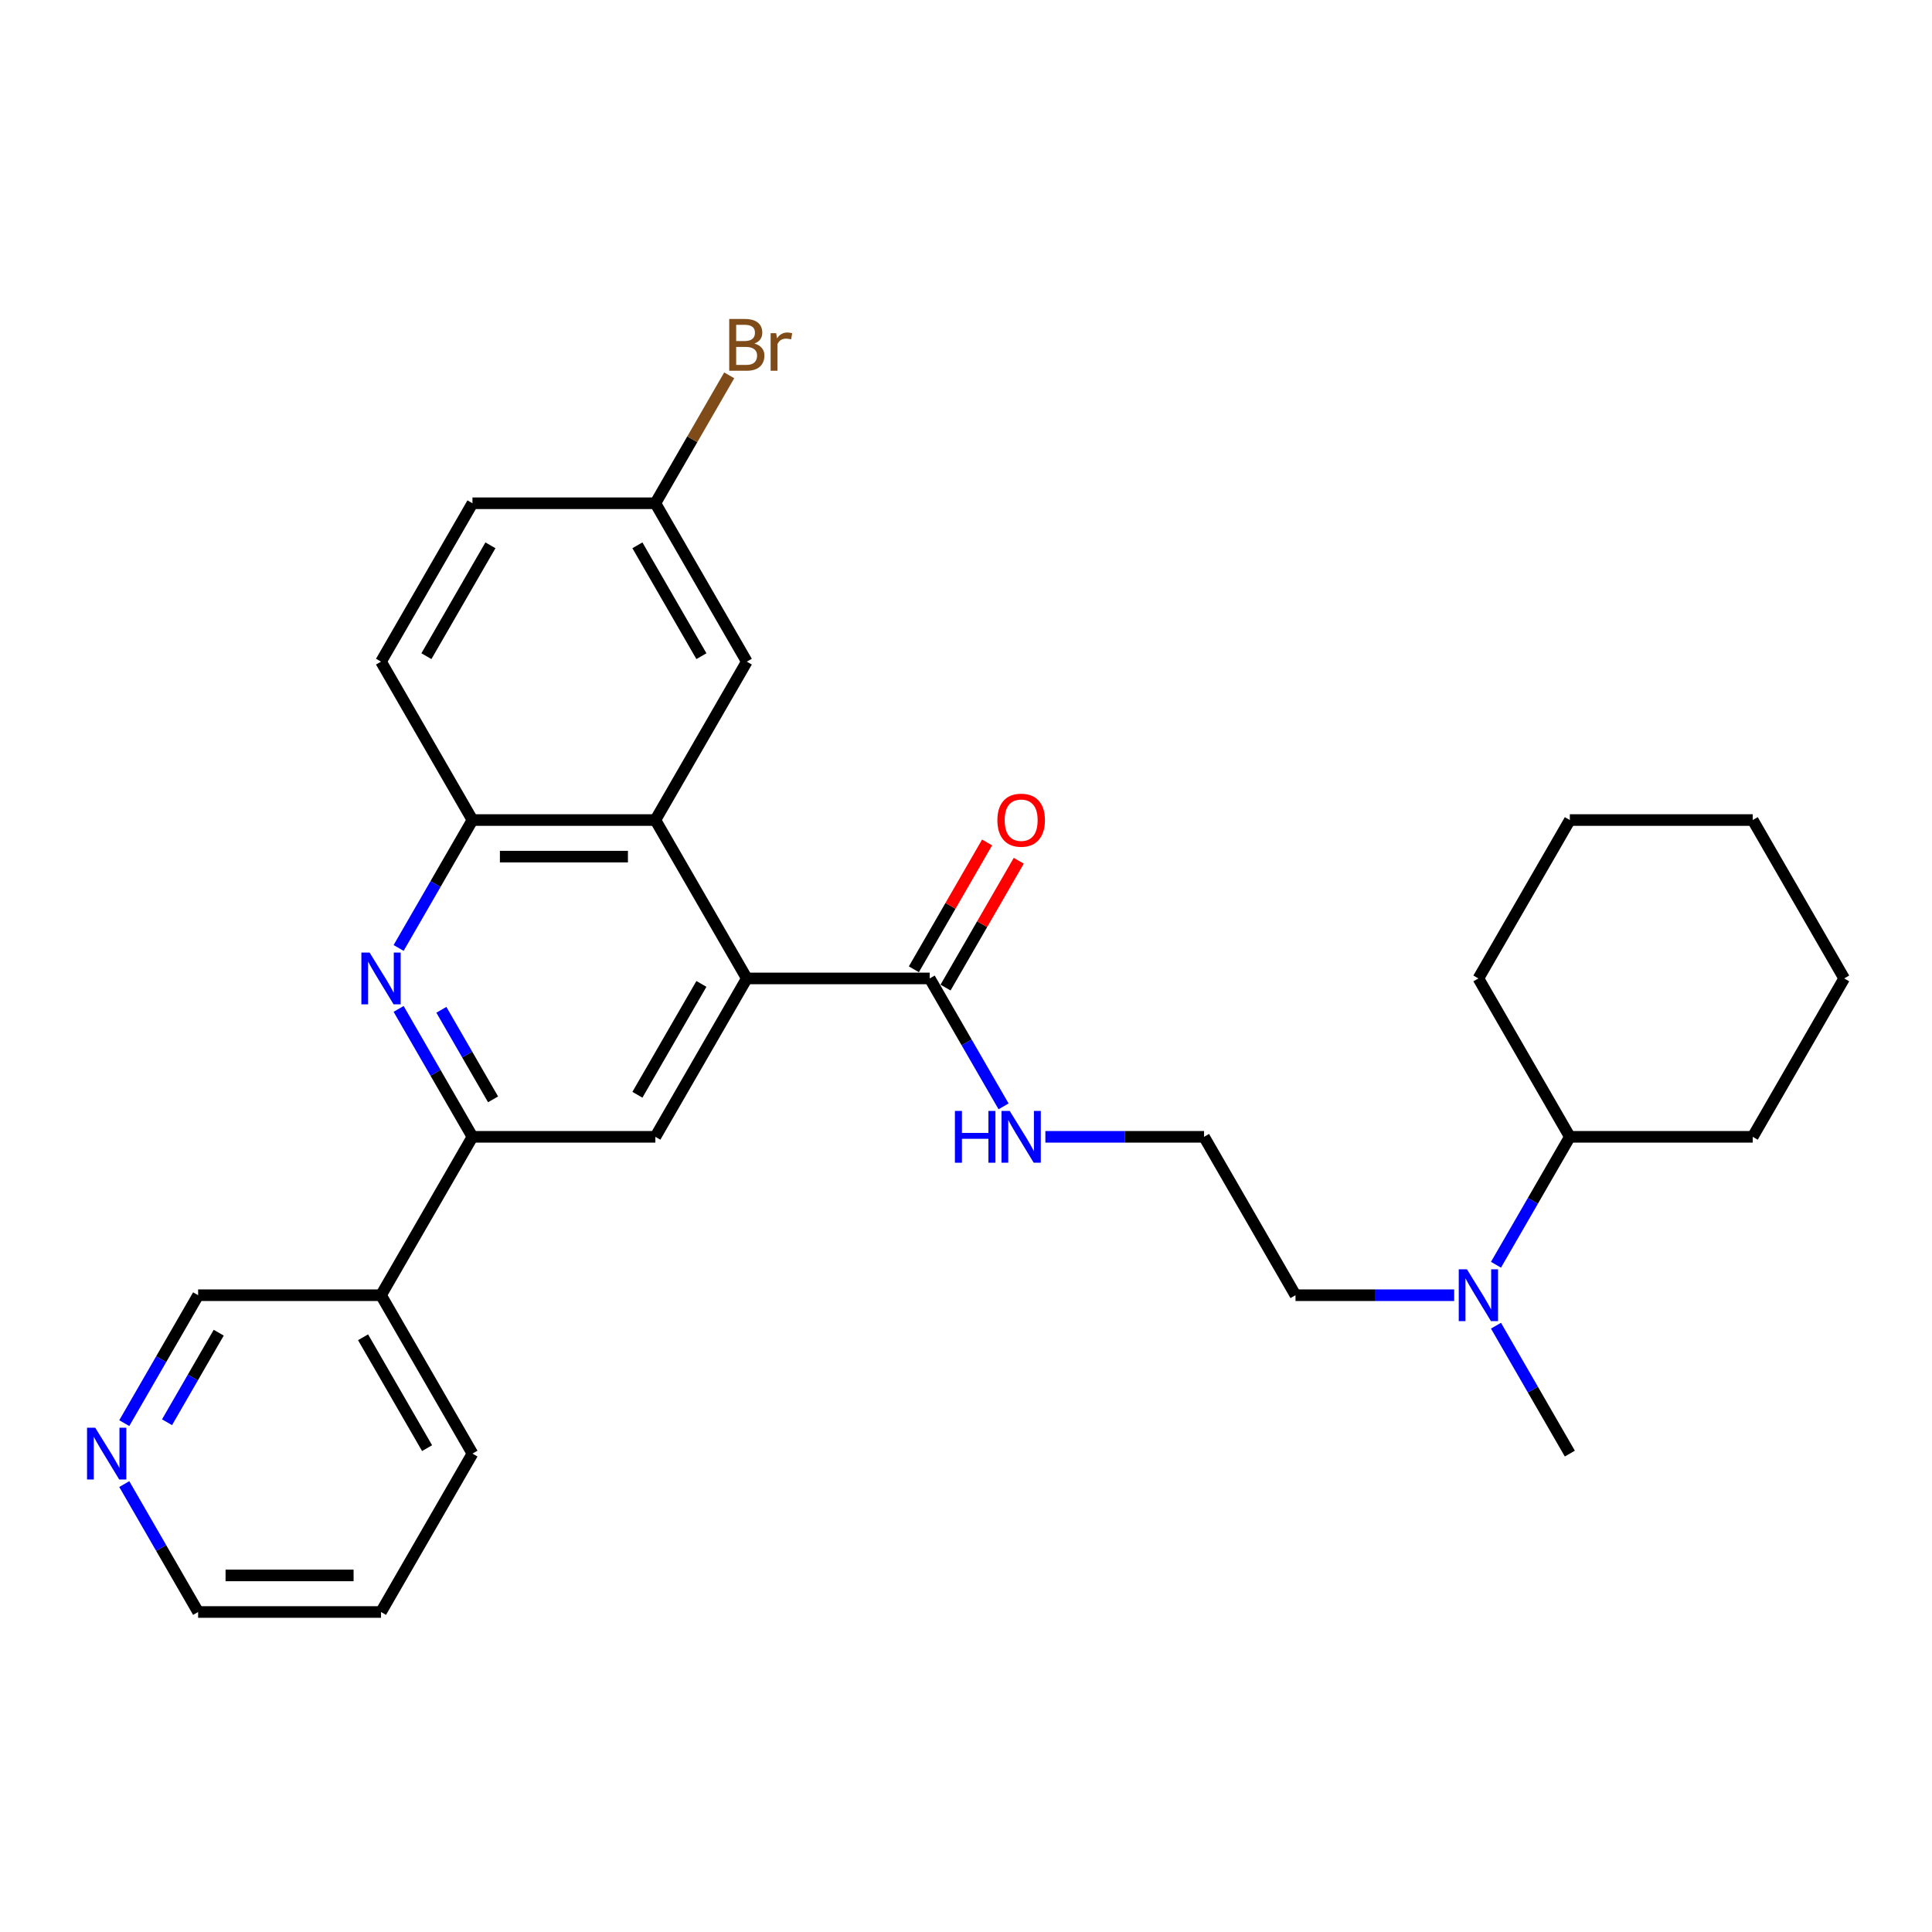 <?xml version='1.0' encoding='iso-8859-1'?>
<svg version='1.1' baseProfile='full'
              xmlns='http://www.w3.org/2000/svg'
                      xmlns:rdkit='http://www.rdkit.org/xml'
                      xmlns:xlink='http://www.w3.org/1999/xlink'
                  xml:space='preserve'
width='1000px' height='1000px' viewBox='0 0 1000 1000'>
<!-- END OF HEADER -->
<rect style='opacity:1.0;fill:#FFFFFF;stroke:none' width='1000' height='1000' x='0' y='0'> </rect>
<path class='bond-1' d='M 386.549,506.436 L 339.216,424.452' style='fill:none;fill-rule:evenodd;stroke:#000000;stroke-width:6px;stroke-linecap:butt;stroke-linejoin:miter;stroke-opacity:1' />
<path class='bond-3' d='M 386.549,506.436 L 339.216,588.419' style='fill:none;fill-rule:evenodd;stroke:#000000;stroke-width:6px;stroke-linecap:butt;stroke-linejoin:miter;stroke-opacity:1' />
<path class='bond-3' d='M 363.052,509.267 L 329.919,566.655' style='fill:none;fill-rule:evenodd;stroke:#000000;stroke-width:6px;stroke-linecap:butt;stroke-linejoin:miter;stroke-opacity:1' />
<path class='bond-5' d='M 386.549,506.436 L 481.215,506.436' style='fill:none;fill-rule:evenodd;stroke:#000000;stroke-width:6px;stroke-linecap:butt;stroke-linejoin:miter;stroke-opacity:1' />
<path class='bond-0' d='M 206.322,522.207 L 225.436,555.313' style='fill:none;fill-rule:evenodd;stroke:#0000FF;stroke-width:6px;stroke-linecap:butt;stroke-linejoin:miter;stroke-opacity:1' />
<path class='bond-0' d='M 225.436,555.313 L 244.549,588.419' style='fill:none;fill-rule:evenodd;stroke:#000000;stroke-width:6px;stroke-linecap:butt;stroke-linejoin:miter;stroke-opacity:1' />
<path class='bond-0' d='M 228.453,522.672 L 241.832,545.846' style='fill:none;fill-rule:evenodd;stroke:#0000FF;stroke-width:6px;stroke-linecap:butt;stroke-linejoin:miter;stroke-opacity:1' />
<path class='bond-0' d='M 241.832,545.846 L 255.212,569.021' style='fill:none;fill-rule:evenodd;stroke:#000000;stroke-width:6px;stroke-linecap:butt;stroke-linejoin:miter;stroke-opacity:1' />
<path class='bond-29' d='M 206.322,490.664 L 225.436,457.558' style='fill:none;fill-rule:evenodd;stroke:#0000FF;stroke-width:6px;stroke-linecap:butt;stroke-linejoin:miter;stroke-opacity:1' />
<path class='bond-29' d='M 225.436,457.558 L 244.549,424.452' style='fill:none;fill-rule:evenodd;stroke:#000000;stroke-width:6px;stroke-linecap:butt;stroke-linejoin:miter;stroke-opacity:1' />
<path class='bond-4' d='M 339.216,424.452 L 244.549,424.452' style='fill:none;fill-rule:evenodd;stroke:#000000;stroke-width:6px;stroke-linecap:butt;stroke-linejoin:miter;stroke-opacity:1' />
<path class='bond-4' d='M 325.016,443.386 L 258.749,443.386' style='fill:none;fill-rule:evenodd;stroke:#000000;stroke-width:6px;stroke-linecap:butt;stroke-linejoin:miter;stroke-opacity:1' />
<path class='bond-7' d='M 339.216,424.452 L 386.549,342.469' style='fill:none;fill-rule:evenodd;stroke:#000000;stroke-width:6px;stroke-linecap:butt;stroke-linejoin:miter;stroke-opacity:1' />
<path class='bond-2' d='M 244.549,588.419 L 339.216,588.419' style='fill:none;fill-rule:evenodd;stroke:#000000;stroke-width:6px;stroke-linecap:butt;stroke-linejoin:miter;stroke-opacity:1' />
<path class='bond-6' d='M 244.549,588.419 L 197.216,670.402' style='fill:none;fill-rule:evenodd;stroke:#000000;stroke-width:6px;stroke-linecap:butt;stroke-linejoin:miter;stroke-opacity:1' />
<path class='bond-11' d='M 244.549,424.452 L 197.216,342.469' style='fill:none;fill-rule:evenodd;stroke:#000000;stroke-width:6px;stroke-linecap:butt;stroke-linejoin:miter;stroke-opacity:1' />
<path class='bond-8' d='M 489.413,511.169 L 508.363,478.347' style='fill:none;fill-rule:evenodd;stroke:#000000;stroke-width:6px;stroke-linecap:butt;stroke-linejoin:miter;stroke-opacity:1' />
<path class='bond-8' d='M 508.363,478.347 L 527.313,445.525' style='fill:none;fill-rule:evenodd;stroke:#FF0000;stroke-width:6px;stroke-linecap:butt;stroke-linejoin:miter;stroke-opacity:1' />
<path class='bond-8' d='M 473.016,501.702 L 491.966,468.88' style='fill:none;fill-rule:evenodd;stroke:#000000;stroke-width:6px;stroke-linecap:butt;stroke-linejoin:miter;stroke-opacity:1' />
<path class='bond-8' d='M 491.966,468.88 L 510.916,436.058' style='fill:none;fill-rule:evenodd;stroke:#FF0000;stroke-width:6px;stroke-linecap:butt;stroke-linejoin:miter;stroke-opacity:1' />
<path class='bond-12' d='M 481.215,506.436 L 500.328,539.542' style='fill:none;fill-rule:evenodd;stroke:#000000;stroke-width:6px;stroke-linecap:butt;stroke-linejoin:miter;stroke-opacity:1' />
<path class='bond-12' d='M 500.328,539.542 L 519.442,572.648' style='fill:none;fill-rule:evenodd;stroke:#0000FF;stroke-width:6px;stroke-linecap:butt;stroke-linejoin:miter;stroke-opacity:1' />
<path class='bond-17' d='M 197.216,670.402 L 102.55,670.402' style='fill:none;fill-rule:evenodd;stroke:#000000;stroke-width:6px;stroke-linecap:butt;stroke-linejoin:miter;stroke-opacity:1' />
<path class='bond-20' d='M 197.216,670.402 L 244.549,752.385' style='fill:none;fill-rule:evenodd;stroke:#000000;stroke-width:6px;stroke-linecap:butt;stroke-linejoin:miter;stroke-opacity:1' />
<path class='bond-20' d='M 187.92,692.166 L 221.053,749.555' style='fill:none;fill-rule:evenodd;stroke:#000000;stroke-width:6px;stroke-linecap:butt;stroke-linejoin:miter;stroke-opacity:1' />
<path class='bond-14' d='M 386.549,342.469 L 339.216,260.486' style='fill:none;fill-rule:evenodd;stroke:#000000;stroke-width:6px;stroke-linecap:butt;stroke-linejoin:miter;stroke-opacity:1' />
<path class='bond-14' d='M 363.052,339.638 L 329.919,282.25' style='fill:none;fill-rule:evenodd;stroke:#000000;stroke-width:6px;stroke-linecap:butt;stroke-linejoin:miter;stroke-opacity:1' />
<path class='bond-9' d='M 752.679,670.402 L 711.613,670.402' style='fill:none;fill-rule:evenodd;stroke:#0000FF;stroke-width:6px;stroke-linecap:butt;stroke-linejoin:miter;stroke-opacity:1' />
<path class='bond-9' d='M 711.613,670.402 L 670.547,670.402' style='fill:none;fill-rule:evenodd;stroke:#000000;stroke-width:6px;stroke-linecap:butt;stroke-linejoin:miter;stroke-opacity:1' />
<path class='bond-13' d='M 774.319,654.631 L 793.433,621.525' style='fill:none;fill-rule:evenodd;stroke:#0000FF;stroke-width:6px;stroke-linecap:butt;stroke-linejoin:miter;stroke-opacity:1' />
<path class='bond-13' d='M 793.433,621.525 L 812.546,588.419' style='fill:none;fill-rule:evenodd;stroke:#000000;stroke-width:6px;stroke-linecap:butt;stroke-linejoin:miter;stroke-opacity:1' />
<path class='bond-22' d='M 774.319,686.174 L 793.433,719.28' style='fill:none;fill-rule:evenodd;stroke:#0000FF;stroke-width:6px;stroke-linecap:butt;stroke-linejoin:miter;stroke-opacity:1' />
<path class='bond-22' d='M 793.433,719.28 L 812.546,752.385' style='fill:none;fill-rule:evenodd;stroke:#000000;stroke-width:6px;stroke-linecap:butt;stroke-linejoin:miter;stroke-opacity:1' />
<path class='bond-10' d='M 64.323,736.614 L 83.436,703.508' style='fill:none;fill-rule:evenodd;stroke:#0000FF;stroke-width:6px;stroke-linecap:butt;stroke-linejoin:miter;stroke-opacity:1' />
<path class='bond-10' d='M 83.436,703.508 L 102.55,670.402' style='fill:none;fill-rule:evenodd;stroke:#000000;stroke-width:6px;stroke-linecap:butt;stroke-linejoin:miter;stroke-opacity:1' />
<path class='bond-10' d='M 86.454,736.149 L 99.833,712.975' style='fill:none;fill-rule:evenodd;stroke:#0000FF;stroke-width:6px;stroke-linecap:butt;stroke-linejoin:miter;stroke-opacity:1' />
<path class='bond-10' d='M 99.833,712.975 L 113.213,689.801' style='fill:none;fill-rule:evenodd;stroke:#000000;stroke-width:6px;stroke-linecap:butt;stroke-linejoin:miter;stroke-opacity:1' />
<path class='bond-31' d='M 64.323,768.157 L 83.436,801.263' style='fill:none;fill-rule:evenodd;stroke:#0000FF;stroke-width:6px;stroke-linecap:butt;stroke-linejoin:miter;stroke-opacity:1' />
<path class='bond-31' d='M 83.436,801.263 L 102.55,834.369' style='fill:none;fill-rule:evenodd;stroke:#000000;stroke-width:6px;stroke-linecap:butt;stroke-linejoin:miter;stroke-opacity:1' />
<path class='bond-30' d='M 197.216,342.469 L 244.549,260.486' style='fill:none;fill-rule:evenodd;stroke:#000000;stroke-width:6px;stroke-linecap:butt;stroke-linejoin:miter;stroke-opacity:1' />
<path class='bond-30' d='M 220.713,339.638 L 253.846,282.25' style='fill:none;fill-rule:evenodd;stroke:#000000;stroke-width:6px;stroke-linecap:butt;stroke-linejoin:miter;stroke-opacity:1' />
<path class='bond-18' d='M 541.082,588.419 L 582.148,588.419' style='fill:none;fill-rule:evenodd;stroke:#0000FF;stroke-width:6px;stroke-linecap:butt;stroke-linejoin:miter;stroke-opacity:1' />
<path class='bond-18' d='M 582.148,588.419 L 623.214,588.419' style='fill:none;fill-rule:evenodd;stroke:#000000;stroke-width:6px;stroke-linecap:butt;stroke-linejoin:miter;stroke-opacity:1' />
<path class='bond-23' d='M 812.546,588.419 L 907.212,588.419' style='fill:none;fill-rule:evenodd;stroke:#000000;stroke-width:6px;stroke-linecap:butt;stroke-linejoin:miter;stroke-opacity:1' />
<path class='bond-24' d='M 812.546,588.419 L 765.213,506.436' style='fill:none;fill-rule:evenodd;stroke:#000000;stroke-width:6px;stroke-linecap:butt;stroke-linejoin:miter;stroke-opacity:1' />
<path class='bond-15' d='M 339.216,260.486 L 244.549,260.486' style='fill:none;fill-rule:evenodd;stroke:#000000;stroke-width:6px;stroke-linecap:butt;stroke-linejoin:miter;stroke-opacity:1' />
<path class='bond-16' d='M 339.216,260.486 L 358.329,227.38' style='fill:none;fill-rule:evenodd;stroke:#000000;stroke-width:6px;stroke-linecap:butt;stroke-linejoin:miter;stroke-opacity:1' />
<path class='bond-16' d='M 358.329,227.38 L 377.443,194.274' style='fill:none;fill-rule:evenodd;stroke:#7F4C19;stroke-width:6px;stroke-linecap:butt;stroke-linejoin:miter;stroke-opacity:1' />
<path class='bond-19' d='M 623.214,588.419 L 670.547,670.402' style='fill:none;fill-rule:evenodd;stroke:#000000;stroke-width:6px;stroke-linecap:butt;stroke-linejoin:miter;stroke-opacity:1' />
<path class='bond-25' d='M 244.549,752.385 L 197.216,834.369' style='fill:none;fill-rule:evenodd;stroke:#000000;stroke-width:6px;stroke-linecap:butt;stroke-linejoin:miter;stroke-opacity:1' />
<path class='bond-21' d='M 102.55,834.369 L 197.216,834.369' style='fill:none;fill-rule:evenodd;stroke:#000000;stroke-width:6px;stroke-linecap:butt;stroke-linejoin:miter;stroke-opacity:1' />
<path class='bond-21' d='M 116.75,815.436 L 183.016,815.436' style='fill:none;fill-rule:evenodd;stroke:#000000;stroke-width:6px;stroke-linecap:butt;stroke-linejoin:miter;stroke-opacity:1' />
<path class='bond-26' d='M 907.212,588.419 L 954.545,506.436' style='fill:none;fill-rule:evenodd;stroke:#000000;stroke-width:6px;stroke-linecap:butt;stroke-linejoin:miter;stroke-opacity:1' />
<path class='bond-27' d='M 765.213,506.436 L 812.546,424.452' style='fill:none;fill-rule:evenodd;stroke:#000000;stroke-width:6px;stroke-linecap:butt;stroke-linejoin:miter;stroke-opacity:1' />
<path class='bond-32' d='M 954.545,506.436 L 907.212,424.452' style='fill:none;fill-rule:evenodd;stroke:#000000;stroke-width:6px;stroke-linecap:butt;stroke-linejoin:miter;stroke-opacity:1' />
<path class='bond-28' d='M 812.546,424.452 L 907.212,424.452' style='fill:none;fill-rule:evenodd;stroke:#000000;stroke-width:6px;stroke-linecap:butt;stroke-linejoin:miter;stroke-opacity:1' />
<path  class='atom-1' d='M 191.29 493.031
L 200.075 507.231
Q 200.946 508.632, 202.347 511.169
Q 203.748 513.706, 203.824 513.857
L 203.824 493.031
L 207.383 493.031
L 207.383 519.84
L 203.71 519.84
L 194.282 504.315
Q 193.184 502.498, 192.01 500.415
Q 190.874 498.332, 190.533 497.688
L 190.533 519.84
L 187.049 519.84
L 187.049 493.031
L 191.29 493.031
' fill='#0000FF'/>
<path  class='atom-9' d='M 516.241 424.528
Q 516.241 418.091, 519.422 414.493
Q 522.603 410.896, 528.548 410.896
Q 534.493 410.896, 537.674 414.493
Q 540.854 418.091, 540.854 424.528
Q 540.854 431.041, 537.636 434.752
Q 534.417 438.425, 528.548 438.425
Q 522.641 438.425, 519.422 434.752
Q 516.241 431.079, 516.241 424.528
M 528.548 435.396
Q 532.637 435.396, 534.834 432.669
Q 537.068 429.905, 537.068 424.528
Q 537.068 419.265, 534.834 416.614
Q 532.637 413.925, 528.548 413.925
Q 524.458 413.925, 522.224 416.576
Q 520.028 419.227, 520.028 424.528
Q 520.028 429.943, 522.224 432.669
Q 524.458 435.396, 528.548 435.396
' fill='#FF0000'/>
<path  class='atom-10' d='M 759.287 656.997
L 768.072 671.197
Q 768.943 672.598, 770.344 675.136
Q 771.745 677.673, 771.821 677.824
L 771.821 656.997
L 775.38 656.997
L 775.38 683.807
L 771.707 683.807
L 762.279 668.282
Q 761.18 666.464, 760.007 664.381
Q 758.871 662.299, 758.53 661.655
L 758.53 683.807
L 755.046 683.807
L 755.046 656.997
L 759.287 656.997
' fill='#0000FF'/>
<path  class='atom-11' d='M 49.291 738.981
L 58.076 753.181
Q 58.947 754.582, 60.348 757.119
Q 61.749 759.656, 61.825 759.807
L 61.825 738.981
L 65.384 738.981
L 65.384 765.79
L 61.711 765.79
L 52.282 750.265
Q 51.184 748.447, 50.01 746.365
Q 48.874 744.282, 48.534 743.638
L 48.534 765.79
L 45.05 765.79
L 45.05 738.981
L 49.291 738.981
' fill='#0000FF'/>
<path  class='atom-13' d='M 494.26 575.014
L 497.895 575.014
L 497.895 586.412
L 511.603 586.412
L 511.603 575.014
L 515.238 575.014
L 515.238 601.824
L 511.603 601.824
L 511.603 589.441
L 497.895 589.441
L 497.895 601.824
L 494.26 601.824
L 494.26 575.014
' fill='#0000FF'/>
<path  class='atom-13' d='M 522.622 575.014
L 531.407 589.214
Q 532.278 590.615, 533.679 593.152
Q 535.08 595.689, 535.155 595.841
L 535.155 575.014
L 538.715 575.014
L 538.715 601.824
L 535.042 601.824
L 525.613 586.298
Q 524.515 584.481, 523.341 582.398
Q 522.205 580.315, 521.864 579.672
L 521.864 601.824
L 518.381 601.824
L 518.381 575.014
L 522.622 575.014
' fill='#0000FF'/>
<path  class='atom-17' d='M 390.468 177.821
Q 393.043 178.54, 394.33 180.131
Q 395.655 181.683, 395.655 183.993
Q 395.655 187.704, 393.27 189.825
Q 390.922 191.907, 386.454 191.907
L 377.442 191.907
L 377.442 165.098
L 385.356 165.098
Q 389.938 165.098, 392.247 166.953
Q 394.557 168.809, 394.557 172.217
Q 394.557 176.268, 390.468 177.821
M 381.039 168.127
L 381.039 176.533
L 385.356 176.533
Q 388.006 176.533, 389.37 175.473
Q 390.771 174.375, 390.771 172.217
Q 390.771 168.127, 385.356 168.127
L 381.039 168.127
M 386.454 188.878
Q 389.067 188.878, 390.468 187.628
Q 391.869 186.379, 391.869 183.993
Q 391.869 181.797, 390.316 180.699
Q 388.802 179.563, 385.886 179.563
L 381.039 179.563
L 381.039 188.878
L 386.454 188.878
' fill='#7F4C19'/>
<path  class='atom-17' d='M 401.752 172.444
L 402.168 175.132
Q 404.213 172.103, 407.546 172.103
Q 408.606 172.103, 410.045 172.482
L 409.477 175.662
Q 407.848 175.284, 406.94 175.284
Q 405.349 175.284, 404.289 175.928
Q 403.267 176.533, 402.434 178.01
L 402.434 191.907
L 398.874 191.907
L 398.874 172.444
L 401.752 172.444
' fill='#7F4C19'/>
</svg>
